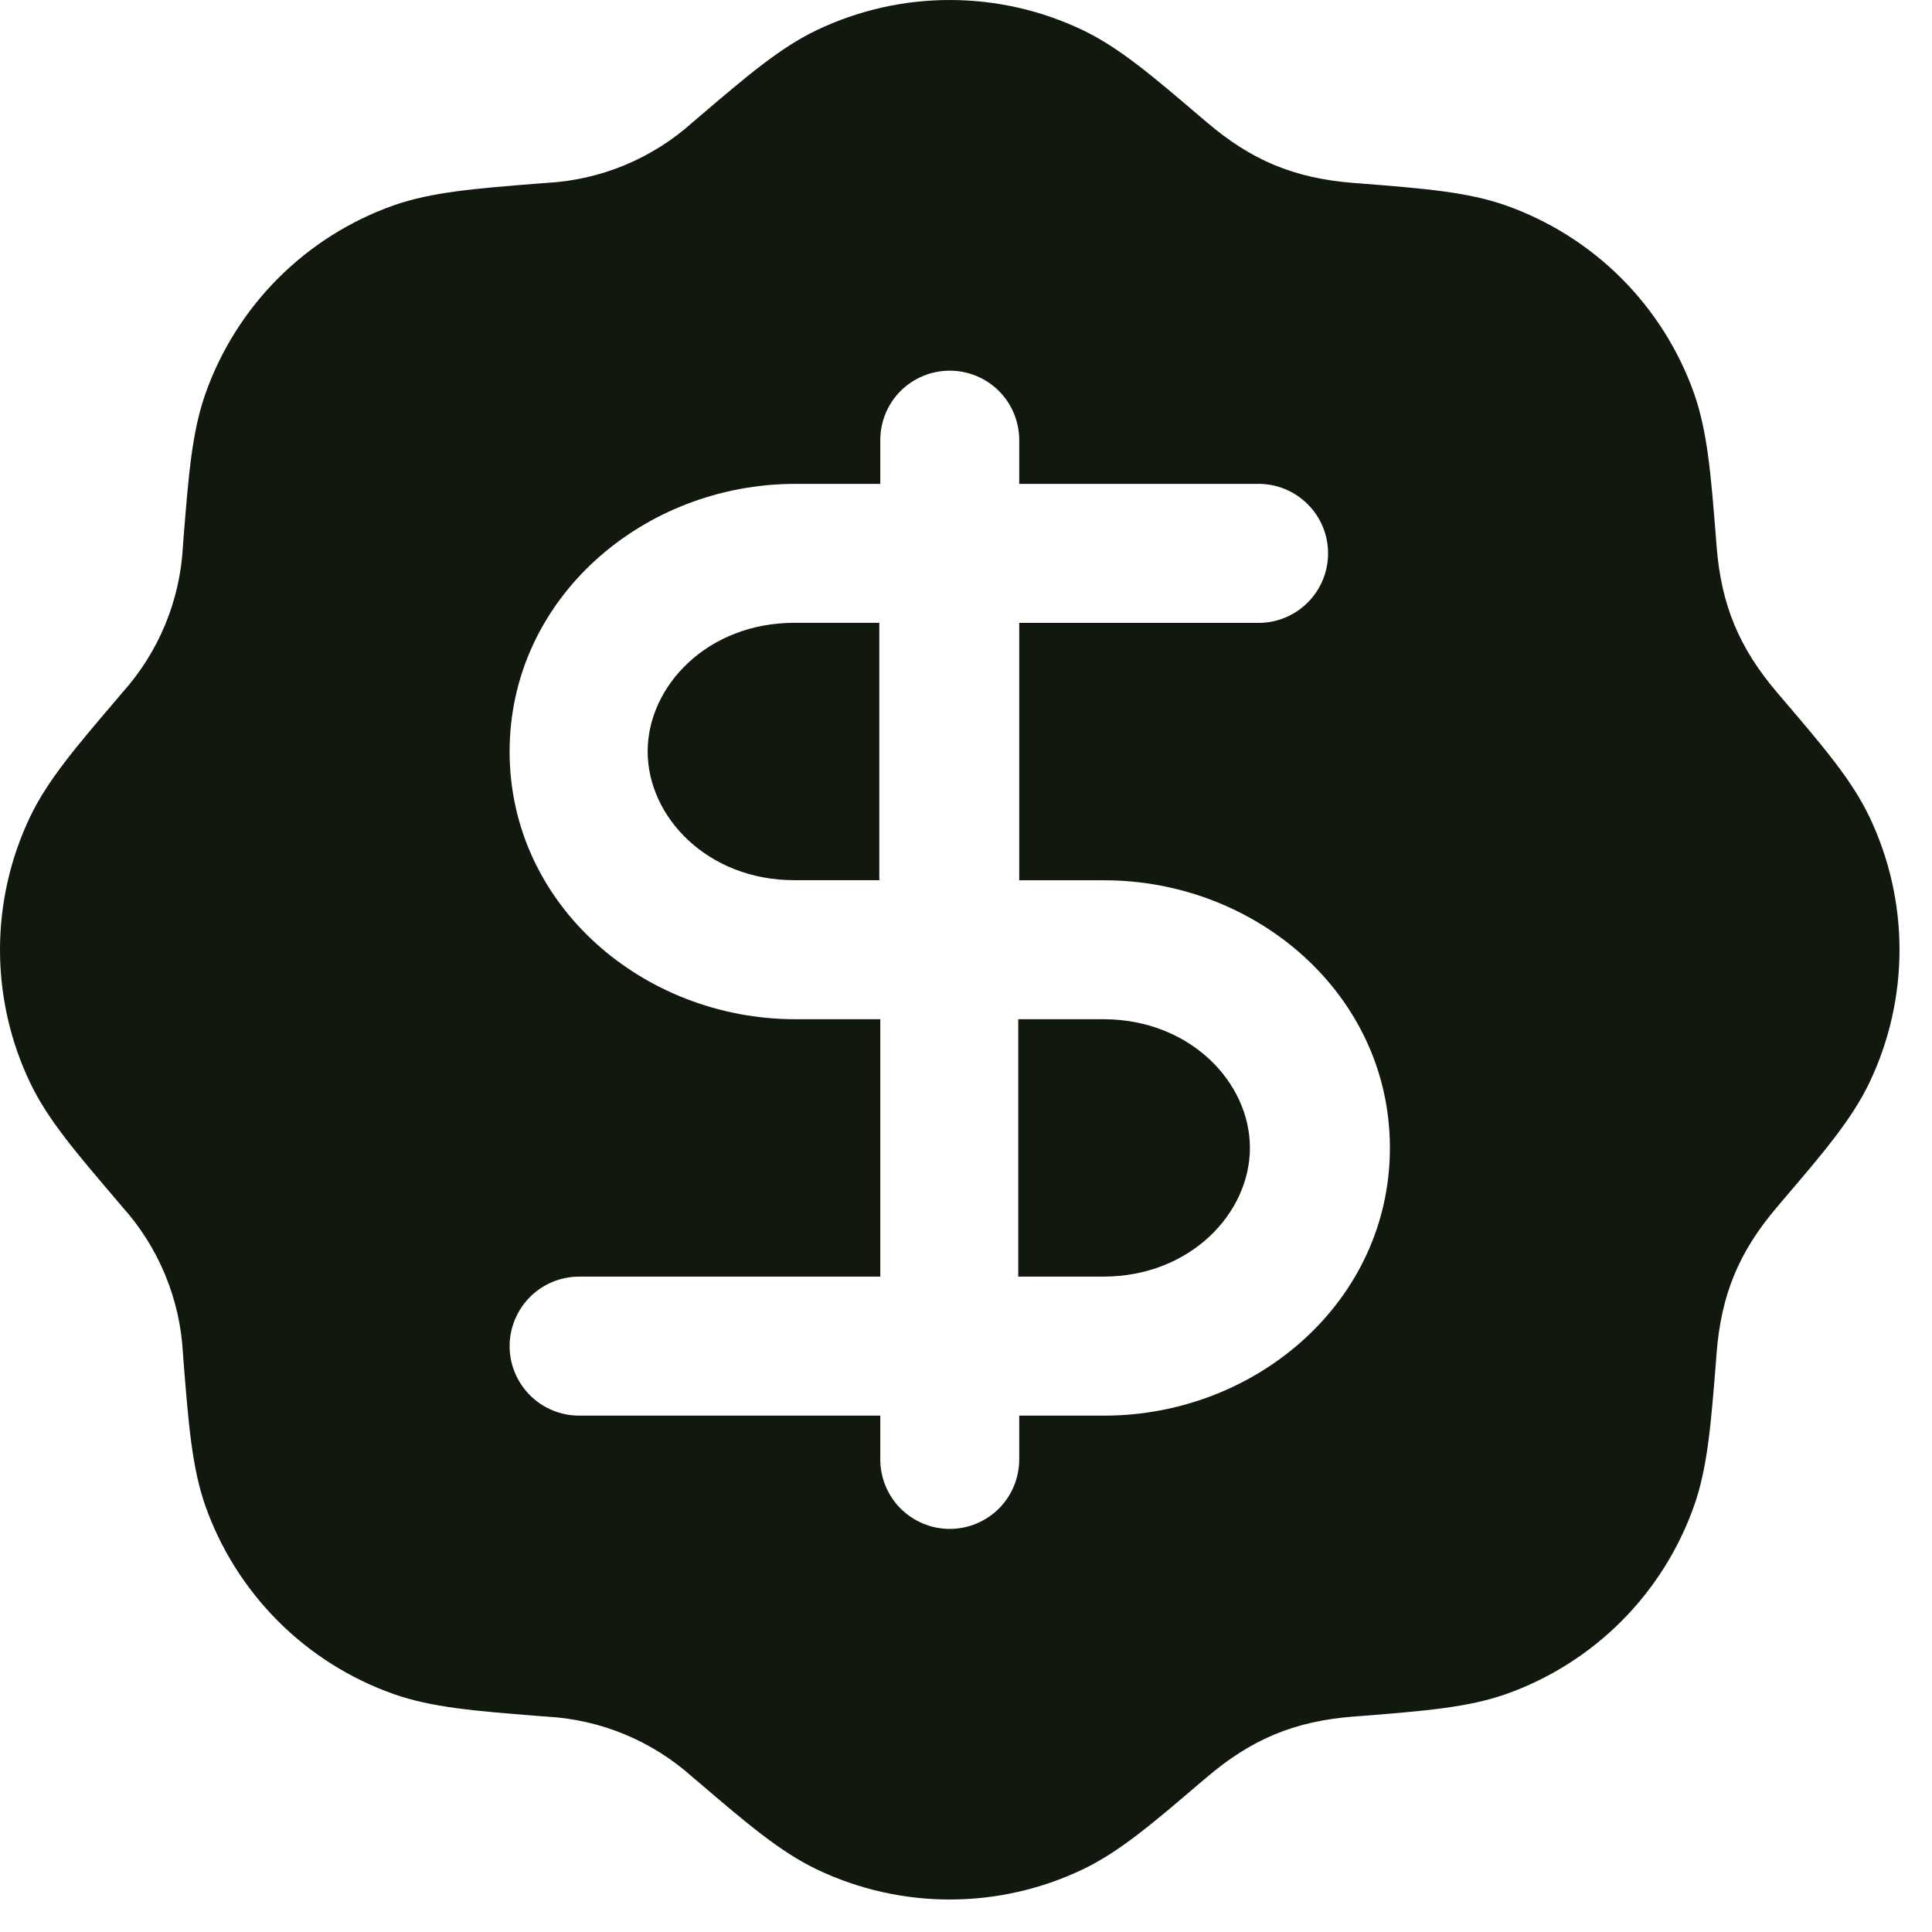 <?xml version="1.0" encoding="UTF-8"?> <svg xmlns="http://www.w3.org/2000/svg" width="22" height="22" viewBox="0 0 22 22" fill="none"><path d="M9.045 7.092H10.013V10.023H9.045C8.057 10.023 7.375 9.303 7.375 8.557C7.375 7.811 8.057 7.092 9.045 7.092ZM11.595 14.537V11.606H12.563C13.552 11.606 14.233 12.325 14.233 13.071C14.233 13.817 13.552 14.537 12.563 14.537H11.595Z" fill="#11190E"></path><path d="M9.301 0.343C9.774 0.117 10.291 0 10.815 0C11.339 0 11.856 0.117 12.329 0.343C12.745 0.542 13.126 0.867 13.659 1.322L13.742 1.392C14.248 1.824 14.733 2.029 15.409 2.083L15.517 2.091C16.215 2.147 16.714 2.186 17.149 2.34C17.643 2.515 18.092 2.798 18.462 3.168C18.833 3.539 19.116 3.987 19.291 4.481C19.444 4.916 19.483 5.415 19.539 6.113L19.547 6.221C19.601 6.897 19.807 7.382 20.238 7.888L20.308 7.97C20.763 8.504 21.089 8.885 21.287 9.301C21.513 9.774 21.63 10.291 21.63 10.815C21.63 11.339 21.513 11.856 21.287 12.329C21.088 12.745 20.763 13.126 20.308 13.659L20.238 13.742C19.797 14.259 19.6 14.745 19.547 15.409L19.539 15.517C19.483 16.215 19.444 16.714 19.29 17.149C19.115 17.643 18.832 18.092 18.462 18.462C18.091 18.833 17.643 19.116 17.149 19.291C16.714 19.444 16.215 19.483 15.517 19.539L15.409 19.547C14.733 19.601 14.248 19.807 13.742 20.238L13.659 20.308C13.126 20.763 12.745 21.089 12.329 21.287C11.856 21.513 11.339 21.63 10.815 21.63C10.291 21.63 9.774 21.513 9.301 21.287C8.885 21.088 8.504 20.763 7.971 20.308L7.888 20.238C7.428 19.824 6.84 19.58 6.221 19.547L6.113 19.539C5.415 19.483 4.916 19.444 4.481 19.29C3.987 19.115 3.538 18.832 3.168 18.462C2.797 18.091 2.514 17.643 2.339 17.149C2.186 16.714 2.147 16.215 2.091 15.517L2.083 15.409C2.05 14.79 1.806 14.202 1.392 13.742L1.322 13.659C0.867 13.126 0.541 12.745 0.343 12.329C0.117 11.856 0 11.339 0 10.815C0 10.291 0.117 9.774 0.343 9.301C0.542 8.885 0.867 8.504 1.322 7.971L1.392 7.888C1.806 7.428 2.05 6.84 2.083 6.221L2.091 6.113C2.147 5.415 2.186 4.916 2.34 4.481C2.515 3.987 2.798 3.538 3.168 3.168C3.539 2.797 3.987 2.514 4.481 2.339C4.916 2.186 5.415 2.147 6.113 2.091L6.221 2.083C6.84 2.05 7.428 1.806 7.888 1.392L7.97 1.322C8.504 0.867 8.885 0.541 9.301 0.343ZM11.606 5.012C11.606 4.802 11.523 4.601 11.375 4.452C11.226 4.304 11.025 4.221 10.815 4.221C10.605 4.221 10.404 4.304 10.255 4.452C10.107 4.601 10.024 4.802 10.024 5.012V5.51H9.056C7.326 5.51 5.803 6.812 5.803 8.559C5.803 10.305 7.326 11.606 9.056 11.606H10.024V14.537H6.595C6.385 14.537 6.183 14.621 6.035 14.769C5.887 14.918 5.803 15.119 5.803 15.329C5.803 15.539 5.887 15.74 6.035 15.888C6.183 16.037 6.385 16.12 6.595 16.12H10.024V16.618C10.024 16.828 10.107 17.029 10.255 17.178C10.404 17.326 10.605 17.41 10.815 17.41C11.025 17.41 11.226 17.326 11.375 17.178C11.523 17.029 11.606 16.828 11.606 16.618V16.12H12.574C14.304 16.12 15.827 14.819 15.827 13.071C15.827 11.325 14.304 10.024 12.574 10.024H11.606V7.093H14.332C14.542 7.093 14.743 7.009 14.891 6.861C15.04 6.712 15.123 6.511 15.123 6.301C15.123 6.091 15.04 5.89 14.891 5.742C14.743 5.593 14.542 5.51 14.332 5.51H11.606V5.012Z" fill="#11190E"></path></svg> 